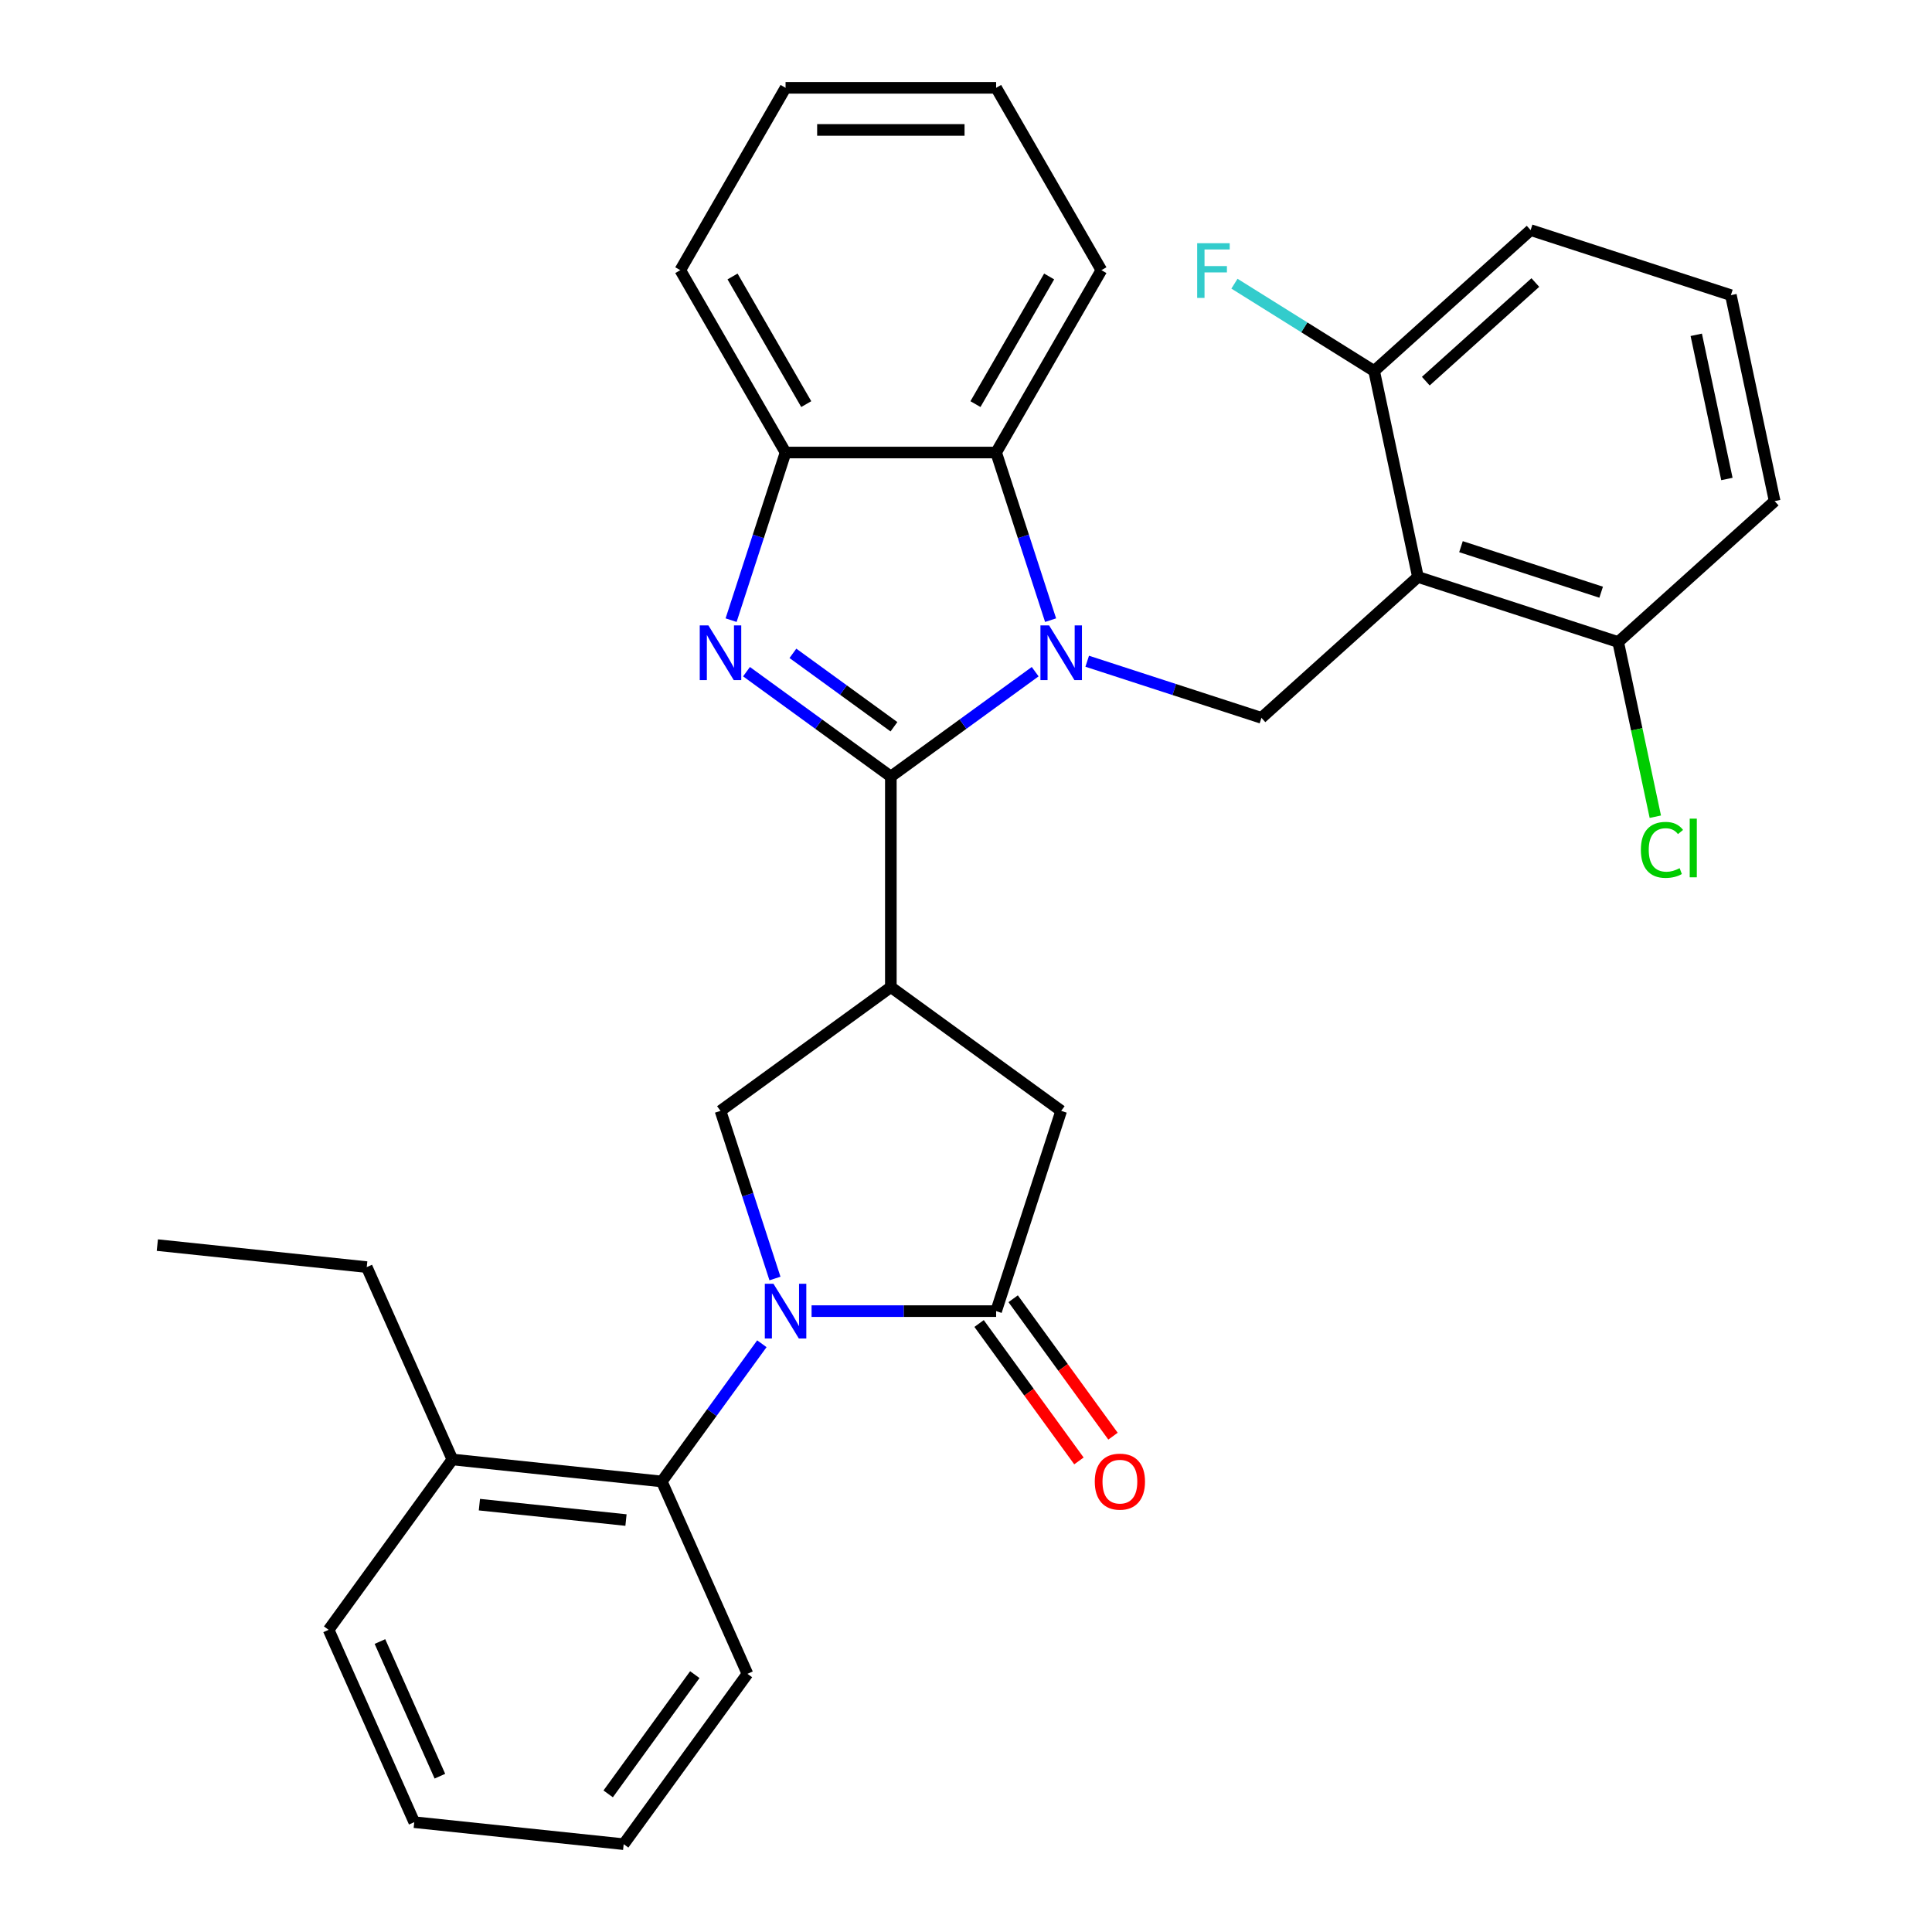 <?xml version='1.0' encoding='iso-8859-1'?>
<svg version='1.1' baseProfile='full'
              xmlns='http://www.w3.org/2000/svg'
                      xmlns:rdkit='http://www.rdkit.org/xml'
                      xmlns:xlink='http://www.w3.org/1999/xlink'
                  xml:space='preserve'
width='1000px' height='1000px' viewBox='0 0 1000 1000'>
<!-- END OF HEADER -->
<rect style='opacity:1.0;fill:#FFFFFF;stroke:none' width='1000' height='1000' x='0' y='0'> </rect>
<path class='bond-0' d='M 461.1,401.938 L 498.453,374.799' style='fill:none;fill-rule:evenodd;stroke:#000000;stroke-width:6px;stroke-linecap:butt;stroke-linejoin:miter;stroke-opacity:1' />
<path class='bond-0' d='M 498.453,374.799 L 535.807,347.66' style='fill:none;fill-rule:evenodd;stroke:#0000FF;stroke-width:6px;stroke-linecap:butt;stroke-linejoin:miter;stroke-opacity:1' />
<path class='bond-2' d='M 461.1,401.938 L 423.746,374.799' style='fill:none;fill-rule:evenodd;stroke:#000000;stroke-width:6px;stroke-linecap:butt;stroke-linejoin:miter;stroke-opacity:1' />
<path class='bond-2' d='M 423.746,374.799 L 386.392,347.66' style='fill:none;fill-rule:evenodd;stroke:#0000FF;stroke-width:6px;stroke-linecap:butt;stroke-linejoin:miter;stroke-opacity:1' />
<path class='bond-2' d='M 462.706,376.162 L 436.558,357.164' style='fill:none;fill-rule:evenodd;stroke:#000000;stroke-width:6px;stroke-linecap:butt;stroke-linejoin:miter;stroke-opacity:1' />
<path class='bond-2' d='M 436.558,357.164 L 410.411,338.167' style='fill:none;fill-rule:evenodd;stroke:#0000FF;stroke-width:6px;stroke-linecap:butt;stroke-linejoin:miter;stroke-opacity:1' />
<path class='bond-3' d='M 461.1,401.938 L 461.1,510.924' style='fill:none;fill-rule:evenodd;stroke:#000000;stroke-width:6px;stroke-linecap:butt;stroke-linejoin:miter;stroke-opacity:1' />
<path class='bond-6' d='M 562.736,342.252 L 607.83,356.904' style='fill:none;fill-rule:evenodd;stroke:#0000FF;stroke-width:6px;stroke-linecap:butt;stroke-linejoin:miter;stroke-opacity:1' />
<path class='bond-6' d='M 607.83,356.904 L 652.924,371.556' style='fill:none;fill-rule:evenodd;stroke:#000000;stroke-width:6px;stroke-linecap:butt;stroke-linejoin:miter;stroke-opacity:1' />
<path class='bond-8' d='M 543.786,320.992 L 529.689,277.609' style='fill:none;fill-rule:evenodd;stroke:#0000FF;stroke-width:6px;stroke-linecap:butt;stroke-linejoin:miter;stroke-opacity:1' />
<path class='bond-8' d='M 529.689,277.609 L 515.593,234.225' style='fill:none;fill-rule:evenodd;stroke:#000000;stroke-width:6px;stroke-linecap:butt;stroke-linejoin:miter;stroke-opacity:1' />
<path class='bond-1' d='M 401.12,661.753 L 387.024,618.369' style='fill:none;fill-rule:evenodd;stroke:#0000FF;stroke-width:6px;stroke-linecap:butt;stroke-linejoin:miter;stroke-opacity:1' />
<path class='bond-1' d='M 387.024,618.369 L 372.928,574.985' style='fill:none;fill-rule:evenodd;stroke:#000000;stroke-width:6px;stroke-linecap:butt;stroke-linejoin:miter;stroke-opacity:1' />
<path class='bond-10' d='M 394.339,695.522 L 368.442,731.166' style='fill:none;fill-rule:evenodd;stroke:#0000FF;stroke-width:6px;stroke-linecap:butt;stroke-linejoin:miter;stroke-opacity:1' />
<path class='bond-10' d='M 368.442,731.166 L 342.546,766.809' style='fill:none;fill-rule:evenodd;stroke:#000000;stroke-width:6px;stroke-linecap:butt;stroke-linejoin:miter;stroke-opacity:1' />
<path class='bond-32' d='M 420.071,678.637 L 467.832,678.637' style='fill:none;fill-rule:evenodd;stroke:#0000FF;stroke-width:6px;stroke-linecap:butt;stroke-linejoin:miter;stroke-opacity:1' />
<path class='bond-32' d='M 467.832,678.637 L 515.593,678.637' style='fill:none;fill-rule:evenodd;stroke:#000000;stroke-width:6px;stroke-linecap:butt;stroke-linejoin:miter;stroke-opacity:1' />
<path class='bond-9' d='M 378.414,320.992 L 392.51,277.609' style='fill:none;fill-rule:evenodd;stroke:#0000FF;stroke-width:6px;stroke-linecap:butt;stroke-linejoin:miter;stroke-opacity:1' />
<path class='bond-9' d='M 392.51,277.609 L 406.606,234.225' style='fill:none;fill-rule:evenodd;stroke:#000000;stroke-width:6px;stroke-linecap:butt;stroke-linejoin:miter;stroke-opacity:1' />
<path class='bond-7' d='M 461.1,510.924 L 372.928,574.985' style='fill:none;fill-rule:evenodd;stroke:#000000;stroke-width:6px;stroke-linecap:butt;stroke-linejoin:miter;stroke-opacity:1' />
<path class='bond-11' d='M 461.1,510.924 L 549.272,574.985' style='fill:none;fill-rule:evenodd;stroke:#000000;stroke-width:6px;stroke-linecap:butt;stroke-linejoin:miter;stroke-opacity:1' />
<path class='bond-4' d='M 515.593,678.637 L 549.272,574.985' style='fill:none;fill-rule:evenodd;stroke:#000000;stroke-width:6px;stroke-linecap:butt;stroke-linejoin:miter;stroke-opacity:1' />
<path class='bond-14' d='M 506.776,685.043 L 532.614,720.607' style='fill:none;fill-rule:evenodd;stroke:#000000;stroke-width:6px;stroke-linecap:butt;stroke-linejoin:miter;stroke-opacity:1' />
<path class='bond-14' d='M 532.614,720.607 L 558.453,756.171' style='fill:none;fill-rule:evenodd;stroke:#FF0000;stroke-width:6px;stroke-linecap:butt;stroke-linejoin:miter;stroke-opacity:1' />
<path class='bond-14' d='M 524.41,672.231 L 550.249,707.795' style='fill:none;fill-rule:evenodd;stroke:#000000;stroke-width:6px;stroke-linecap:butt;stroke-linejoin:miter;stroke-opacity:1' />
<path class='bond-14' d='M 550.249,707.795 L 576.087,743.359' style='fill:none;fill-rule:evenodd;stroke:#FF0000;stroke-width:6px;stroke-linecap:butt;stroke-linejoin:miter;stroke-opacity:1' />
<path class='bond-5' d='M 733.917,298.63 L 652.924,371.556' style='fill:none;fill-rule:evenodd;stroke:#000000;stroke-width:6px;stroke-linecap:butt;stroke-linejoin:miter;stroke-opacity:1' />
<path class='bond-12' d='M 733.917,298.63 L 837.569,332.308' style='fill:none;fill-rule:evenodd;stroke:#000000;stroke-width:6px;stroke-linecap:butt;stroke-linejoin:miter;stroke-opacity:1' />
<path class='bond-12' d='M 756.2,282.951 L 828.757,306.526' style='fill:none;fill-rule:evenodd;stroke:#000000;stroke-width:6px;stroke-linecap:butt;stroke-linejoin:miter;stroke-opacity:1' />
<path class='bond-13' d='M 733.917,298.63 L 711.257,192.025' style='fill:none;fill-rule:evenodd;stroke:#000000;stroke-width:6px;stroke-linecap:butt;stroke-linejoin:miter;stroke-opacity:1' />
<path class='bond-18' d='M 515.593,234.225 L 570.086,139.84' style='fill:none;fill-rule:evenodd;stroke:#000000;stroke-width:6px;stroke-linecap:butt;stroke-linejoin:miter;stroke-opacity:1' />
<path class='bond-18' d='M 504.89,209.168 L 543.035,143.099' style='fill:none;fill-rule:evenodd;stroke:#000000;stroke-width:6px;stroke-linecap:butt;stroke-linejoin:miter;stroke-opacity:1' />
<path class='bond-31' d='M 515.593,234.225 L 406.606,234.225' style='fill:none;fill-rule:evenodd;stroke:#000000;stroke-width:6px;stroke-linecap:butt;stroke-linejoin:miter;stroke-opacity:1' />
<path class='bond-20' d='M 406.606,234.225 L 352.113,139.84' style='fill:none;fill-rule:evenodd;stroke:#000000;stroke-width:6px;stroke-linecap:butt;stroke-linejoin:miter;stroke-opacity:1' />
<path class='bond-20' d='M 417.31,209.168 L 379.164,143.099' style='fill:none;fill-rule:evenodd;stroke:#000000;stroke-width:6px;stroke-linecap:butt;stroke-linejoin:miter;stroke-opacity:1' />
<path class='bond-15' d='M 342.546,766.809 L 234.156,755.417' style='fill:none;fill-rule:evenodd;stroke:#000000;stroke-width:6px;stroke-linecap:butt;stroke-linejoin:miter;stroke-opacity:1' />
<path class='bond-15' d='M 324.009,786.778 L 248.136,778.804' style='fill:none;fill-rule:evenodd;stroke:#000000;stroke-width:6px;stroke-linecap:butt;stroke-linejoin:miter;stroke-opacity:1' />
<path class='bond-19' d='M 342.546,766.809 L 386.875,866.373' style='fill:none;fill-rule:evenodd;stroke:#000000;stroke-width:6px;stroke-linecap:butt;stroke-linejoin:miter;stroke-opacity:1' />
<path class='bond-17' d='M 837.569,332.308 L 847.179,377.518' style='fill:none;fill-rule:evenodd;stroke:#000000;stroke-width:6px;stroke-linecap:butt;stroke-linejoin:miter;stroke-opacity:1' />
<path class='bond-17' d='M 847.179,377.518 L 856.789,422.729' style='fill:none;fill-rule:evenodd;stroke:#00CC00;stroke-width:6px;stroke-linecap:butt;stroke-linejoin:miter;stroke-opacity:1' />
<path class='bond-23' d='M 837.569,332.308 L 918.562,259.382' style='fill:none;fill-rule:evenodd;stroke:#000000;stroke-width:6px;stroke-linecap:butt;stroke-linejoin:miter;stroke-opacity:1' />
<path class='bond-16' d='M 711.257,192.025 L 675.103,169.43' style='fill:none;fill-rule:evenodd;stroke:#000000;stroke-width:6px;stroke-linecap:butt;stroke-linejoin:miter;stroke-opacity:1' />
<path class='bond-16' d='M 675.103,169.43 L 638.949,146.836' style='fill:none;fill-rule:evenodd;stroke:#33CCCC;stroke-width:6px;stroke-linecap:butt;stroke-linejoin:miter;stroke-opacity:1' />
<path class='bond-22' d='M 711.257,192.025 L 792.25,119.098' style='fill:none;fill-rule:evenodd;stroke:#000000;stroke-width:6px;stroke-linecap:butt;stroke-linejoin:miter;stroke-opacity:1' />
<path class='bond-22' d='M 737.991,197.284 L 794.686,146.236' style='fill:none;fill-rule:evenodd;stroke:#000000;stroke-width:6px;stroke-linecap:butt;stroke-linejoin:miter;stroke-opacity:1' />
<path class='bond-24' d='M 234.156,755.417 L 189.827,655.853' style='fill:none;fill-rule:evenodd;stroke:#000000;stroke-width:6px;stroke-linecap:butt;stroke-linejoin:miter;stroke-opacity:1' />
<path class='bond-25' d='M 234.156,755.417 L 170.096,843.589' style='fill:none;fill-rule:evenodd;stroke:#000000;stroke-width:6px;stroke-linecap:butt;stroke-linejoin:miter;stroke-opacity:1' />
<path class='bond-27' d='M 570.086,139.84 L 515.593,45.455' style='fill:none;fill-rule:evenodd;stroke:#000000;stroke-width:6px;stroke-linecap:butt;stroke-linejoin:miter;stroke-opacity:1' />
<path class='bond-28' d='M 386.875,866.373 L 322.814,954.545' style='fill:none;fill-rule:evenodd;stroke:#000000;stroke-width:6px;stroke-linecap:butt;stroke-linejoin:miter;stroke-opacity:1' />
<path class='bond-28' d='M 359.631,866.787 L 314.789,928.508' style='fill:none;fill-rule:evenodd;stroke:#000000;stroke-width:6px;stroke-linecap:butt;stroke-linejoin:miter;stroke-opacity:1' />
<path class='bond-29' d='M 352.113,139.84 L 406.606,45.455' style='fill:none;fill-rule:evenodd;stroke:#000000;stroke-width:6px;stroke-linecap:butt;stroke-linejoin:miter;stroke-opacity:1' />
<path class='bond-21' d='M 895.902,152.777 L 792.25,119.098' style='fill:none;fill-rule:evenodd;stroke:#000000;stroke-width:6px;stroke-linecap:butt;stroke-linejoin:miter;stroke-opacity:1' />
<path class='bond-34' d='M 895.902,152.777 L 918.562,259.382' style='fill:none;fill-rule:evenodd;stroke:#000000;stroke-width:6px;stroke-linecap:butt;stroke-linejoin:miter;stroke-opacity:1' />
<path class='bond-34' d='M 877.98,173.3 L 893.842,247.923' style='fill:none;fill-rule:evenodd;stroke:#000000;stroke-width:6px;stroke-linecap:butt;stroke-linejoin:miter;stroke-opacity:1' />
<path class='bond-26' d='M 189.827,655.853 L 81.438,644.461' style='fill:none;fill-rule:evenodd;stroke:#000000;stroke-width:6px;stroke-linecap:butt;stroke-linejoin:miter;stroke-opacity:1' />
<path class='bond-35' d='M 170.096,843.589 L 214.424,943.153' style='fill:none;fill-rule:evenodd;stroke:#000000;stroke-width:6px;stroke-linecap:butt;stroke-linejoin:miter;stroke-opacity:1' />
<path class='bond-35' d='M 196.658,849.658 L 227.688,919.353' style='fill:none;fill-rule:evenodd;stroke:#000000;stroke-width:6px;stroke-linecap:butt;stroke-linejoin:miter;stroke-opacity:1' />
<path class='bond-33' d='M 515.593,45.455 L 406.606,45.455' style='fill:none;fill-rule:evenodd;stroke:#000000;stroke-width:6px;stroke-linecap:butt;stroke-linejoin:miter;stroke-opacity:1' />
<path class='bond-33' d='M 499.245,67.252 L 422.954,67.252' style='fill:none;fill-rule:evenodd;stroke:#000000;stroke-width:6px;stroke-linecap:butt;stroke-linejoin:miter;stroke-opacity:1' />
<path class='bond-30' d='M 322.814,954.545 L 214.424,943.153' style='fill:none;fill-rule:evenodd;stroke:#000000;stroke-width:6px;stroke-linecap:butt;stroke-linejoin:miter;stroke-opacity:1' />
<path  class='atom-1' d='M 543.012 323.717
L 552.292 338.717
Q 553.212 340.197, 554.692 342.877
Q 556.172 345.557, 556.252 345.717
L 556.252 323.717
L 560.012 323.717
L 560.012 352.037
L 556.132 352.037
L 546.172 335.637
Q 545.012 333.717, 543.772 331.517
Q 542.572 329.317, 542.212 328.637
L 542.212 352.037
L 538.532 352.037
L 538.532 323.717
L 543.012 323.717
' fill='#0000FF'/>
<path  class='atom-2' d='M 400.346 664.477
L 409.626 679.477
Q 410.546 680.957, 412.026 683.637
Q 413.506 686.317, 413.586 686.477
L 413.586 664.477
L 417.346 664.477
L 417.346 692.797
L 413.466 692.797
L 403.506 676.397
Q 402.346 674.477, 401.106 672.277
Q 399.906 670.077, 399.546 669.397
L 399.546 692.797
L 395.866 692.797
L 395.866 664.477
L 400.346 664.477
' fill='#0000FF'/>
<path  class='atom-3' d='M 366.668 323.717
L 375.948 338.717
Q 376.868 340.197, 378.348 342.877
Q 379.828 345.557, 379.908 345.717
L 379.908 323.717
L 383.668 323.717
L 383.668 352.037
L 379.788 352.037
L 369.828 335.637
Q 368.668 333.717, 367.428 331.517
Q 366.228 329.317, 365.868 328.637
L 365.868 352.037
L 362.188 352.037
L 362.188 323.717
L 366.668 323.717
' fill='#0000FF'/>
<path  class='atom-15' d='M 566.654 766.889
Q 566.654 760.089, 570.014 756.289
Q 573.374 752.489, 579.654 752.489
Q 585.934 752.489, 589.294 756.289
Q 592.654 760.089, 592.654 766.889
Q 592.654 773.769, 589.254 777.689
Q 585.854 781.569, 579.654 781.569
Q 573.414 781.569, 570.014 777.689
Q 566.654 773.809, 566.654 766.889
M 579.654 778.369
Q 583.974 778.369, 586.294 775.489
Q 588.654 772.569, 588.654 766.889
Q 588.654 761.329, 586.294 758.529
Q 583.974 755.689, 579.654 755.689
Q 575.334 755.689, 572.974 758.489
Q 570.654 761.289, 570.654 766.889
Q 570.654 772.609, 572.974 775.489
Q 575.334 778.369, 579.654 778.369
' fill='#FF0000'/>
<path  class='atom-17' d='M 619.657 125.882
L 636.497 125.882
L 636.497 129.122
L 623.457 129.122
L 623.457 137.722
L 635.057 137.722
L 635.057 141.002
L 623.457 141.002
L 623.457 154.202
L 619.657 154.202
L 619.657 125.882
' fill='#33CCCC'/>
<path  class='atom-18' d='M 849.309 439.893
Q 849.309 432.853, 852.589 429.173
Q 855.909 425.453, 862.189 425.453
Q 868.029 425.453, 871.149 429.573
L 868.509 431.733
Q 866.229 428.733, 862.189 428.733
Q 857.909 428.733, 855.629 431.613
Q 853.389 434.453, 853.389 439.893
Q 853.389 445.493, 855.709 448.373
Q 858.069 451.253, 862.629 451.253
Q 865.749 451.253, 869.389 449.373
L 870.509 452.373
Q 869.029 453.333, 866.789 453.893
Q 864.549 454.453, 862.069 454.453
Q 855.909 454.453, 852.589 450.693
Q 849.309 446.933, 849.309 439.893
' fill='#00CC00'/>
<path  class='atom-18' d='M 874.589 423.733
L 878.269 423.733
L 878.269 454.093
L 874.589 454.093
L 874.589 423.733
' fill='#00CC00'/>
</svg>
